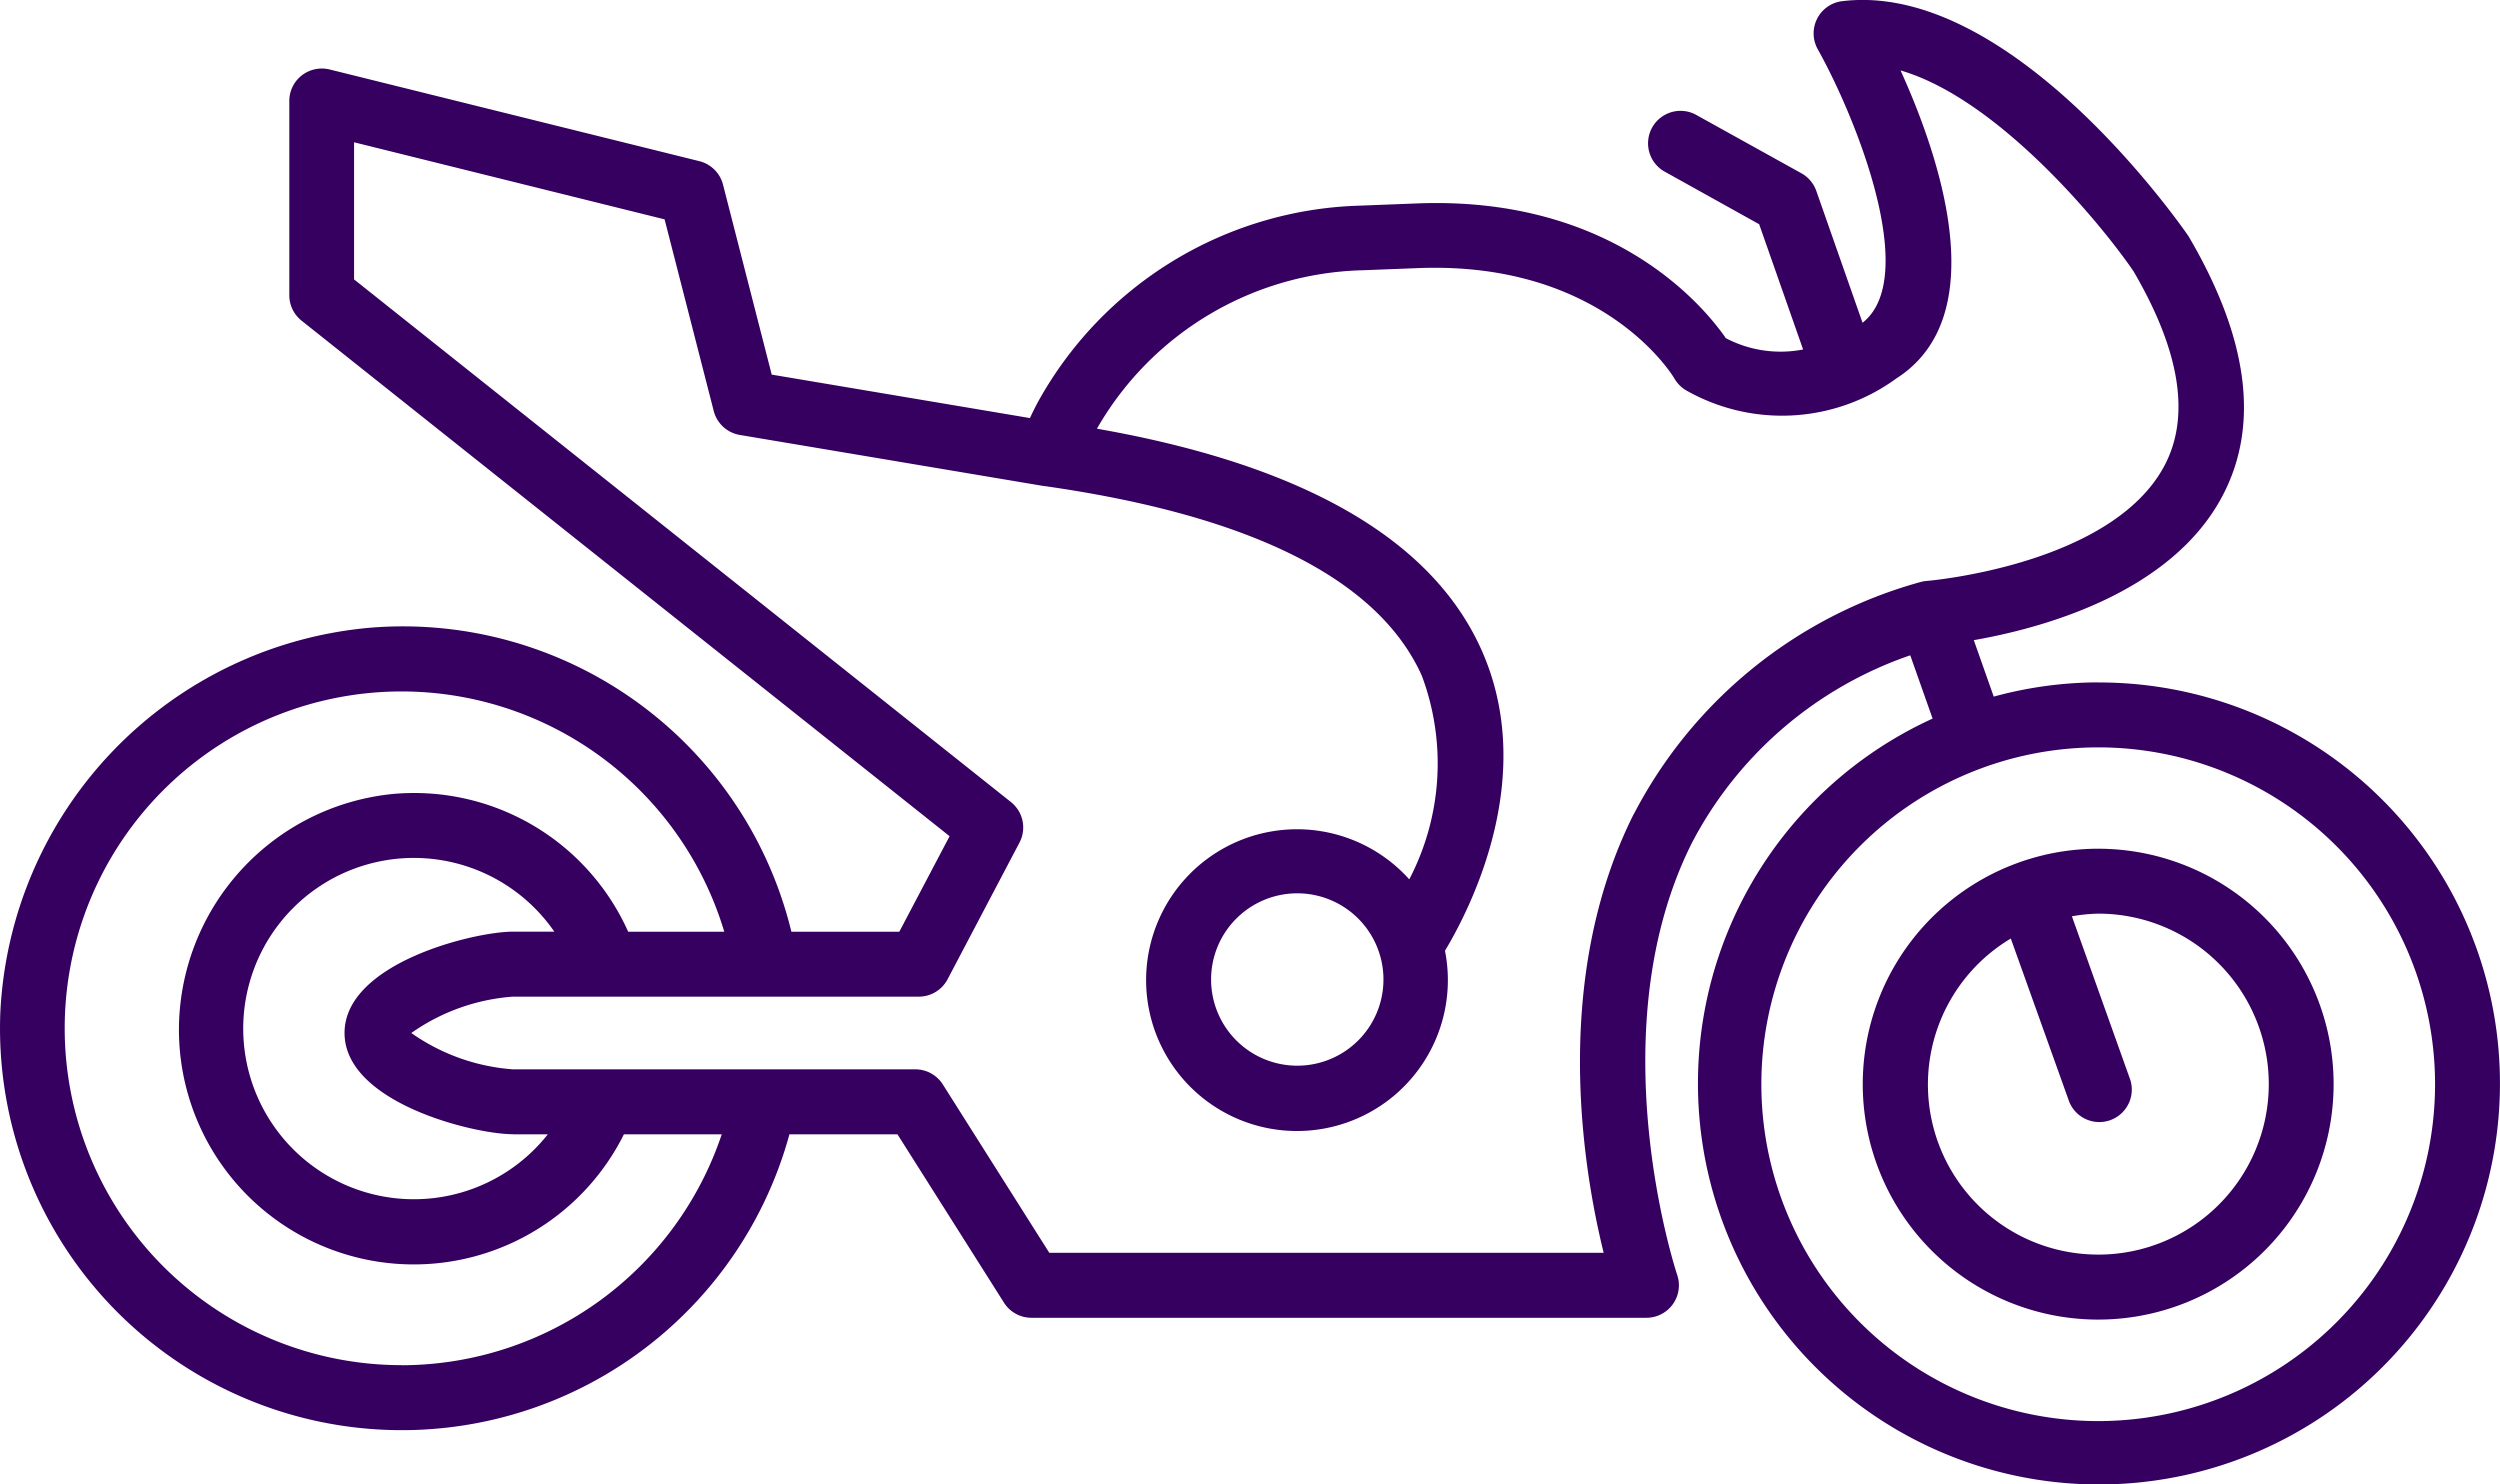 <svg xmlns="http://www.w3.org/2000/svg" width="107.325" height="63.729" viewBox="0 0 107.325 63.729">
  <g id="bike" transform="translate(-1.5 -17.118)">
    <path id="Path_228431" data-name="Path 228431" d="M91.576,46.412a17.144,17.144,0,0,0-4.485.612L86.235,44.6c2.892-.506,8.484-2,10.688-6.216,1.583-3.026,1.107-6.741-1.469-11.124-.308-.449-7.627-10.981-14.874-10.091a1.394,1.394,0,0,0-1.044,2.063c1.712,3.066,4.372,9.825,1.923,11.742l-1.985-5.659a1.394,1.394,0,0,0-.638-.757l-4.469-2.48a1.394,1.394,0,1,0-1.352,2.436l4.006,2.23,1.886,5.377a5.053,5.053,0,0,1-3.316-.485c-.945-1.363-4.863-6.133-13.31-5.783l-2.37.092a16.322,16.322,0,0,0-13.859,8.444q-.183.343-.336.677L34.63,33.2l-2.091-8.155a1.394,1.394,0,0,0-1.015-1.008L15.65,20.1a1.411,1.411,0,0,0-1.195.255,1.394,1.394,0,0,0-.535,1.1v8.338a1.394,1.394,0,0,0,.525,1.09L42.266,53.016l-2.158,4.1H35.474A17.164,17.164,0,0,0,17.389,44.066,17.423,17.423,0,0,0,1.514,60.592a17.25,17.25,0,0,0,33.876,5.223h4.639L44.6,73.04a1.394,1.394,0,0,0,1.178.65H72.182a1.394,1.394,0,0,0,1.32-1.841c-.035-.1-3.451-10.441.641-18.564a16.692,16.692,0,0,1,9.364-8.035l.96,2.717a17.215,17.215,0,1,0,7.108-1.551ZM18.748,75.724A14.461,14.461,0,1,1,32.593,57.118H28.468a10.066,10.066,0,0,0-10.143-5.911,10.192,10.192,0,0,0-9.141,9.9,10.08,10.08,0,0,0,19.1,4.708h4.2a14.517,14.517,0,0,1-13.733,9.913Zm4.77-9.91h1.5a7.326,7.326,0,1,1,.279-8.7H23.522c-1.684,0-7.231,1.356-7.231,4.349s5.543,4.347,7.231,4.347ZM71.646,52.047c-3.556,7.071-2.19,15.257-1.3,18.854h-23.8l-4.57-7.226a1.394,1.394,0,0,0-1.178-.65H23.522a8.667,8.667,0,0,1-4.365-1.56,8.654,8.654,0,0,1,4.365-1.561H40.945a1.394,1.394,0,0,0,1.234-.745l3.087-5.868a1.394,1.394,0,0,0-.364-1.739L16.7,29.113V23.226l13.331,3.309,2.109,8.224a1.394,1.394,0,0,0,1.115,1.03l13.088,2.2h.026c8.865,1.266,14.306,4,16.168,8.132A10.758,10.758,0,0,1,62,54.869a6.477,6.477,0,1,0,1.533,3.066C64.693,56,67.52,50.366,65.079,44.972c-2.144-4.739-7.686-7.907-16.488-9.45A13.537,13.537,0,0,1,60,28.72l2.378-.092c7.9-.309,10.9,4.552,11.011,4.75a1.394,1.394,0,0,0,.5.5,8.334,8.334,0,0,0,9.025-.516c4.2-2.687,1.84-9.556.177-13.22,4.109,1.195,8.483,6.412,9.992,8.607,2,3.412,2.457,6.216,1.352,8.332-2.244,4.3-10.139,4.97-10.218,4.977a1.321,1.321,0,0,0-.319.063h-.032l-.014.01a19.792,19.792,0,0,0-12.2,9.914ZM60.892,59.168a3.7,3.7,0,1,1-3.7-3.7A3.7,3.7,0,0,1,60.892,59.168ZM91.576,78.125a14.461,14.461,0,1,1,14.461-14.462A14.461,14.461,0,0,1,91.576,78.125Z" transform="translate(0 0)" fill="#35005f"/>
    <path id="Path_228432" data-name="Path 228432" d="M68.981,43.259A10.107,10.107,0,1,0,79.087,53.365,10.107,10.107,0,0,0,68.981,43.259Zm0,17.423a7.3,7.3,0,0,1-3.752-13.568l2.509,7.011a1.394,1.394,0,0,0,2.623-.937L67.852,46.16a7.227,7.227,0,0,1,1.133-.114,7.318,7.318,0,1,1,0,14.637Z" transform="translate(22.595 10.295)" fill="#35005f"/>
  </g>
</svg>
